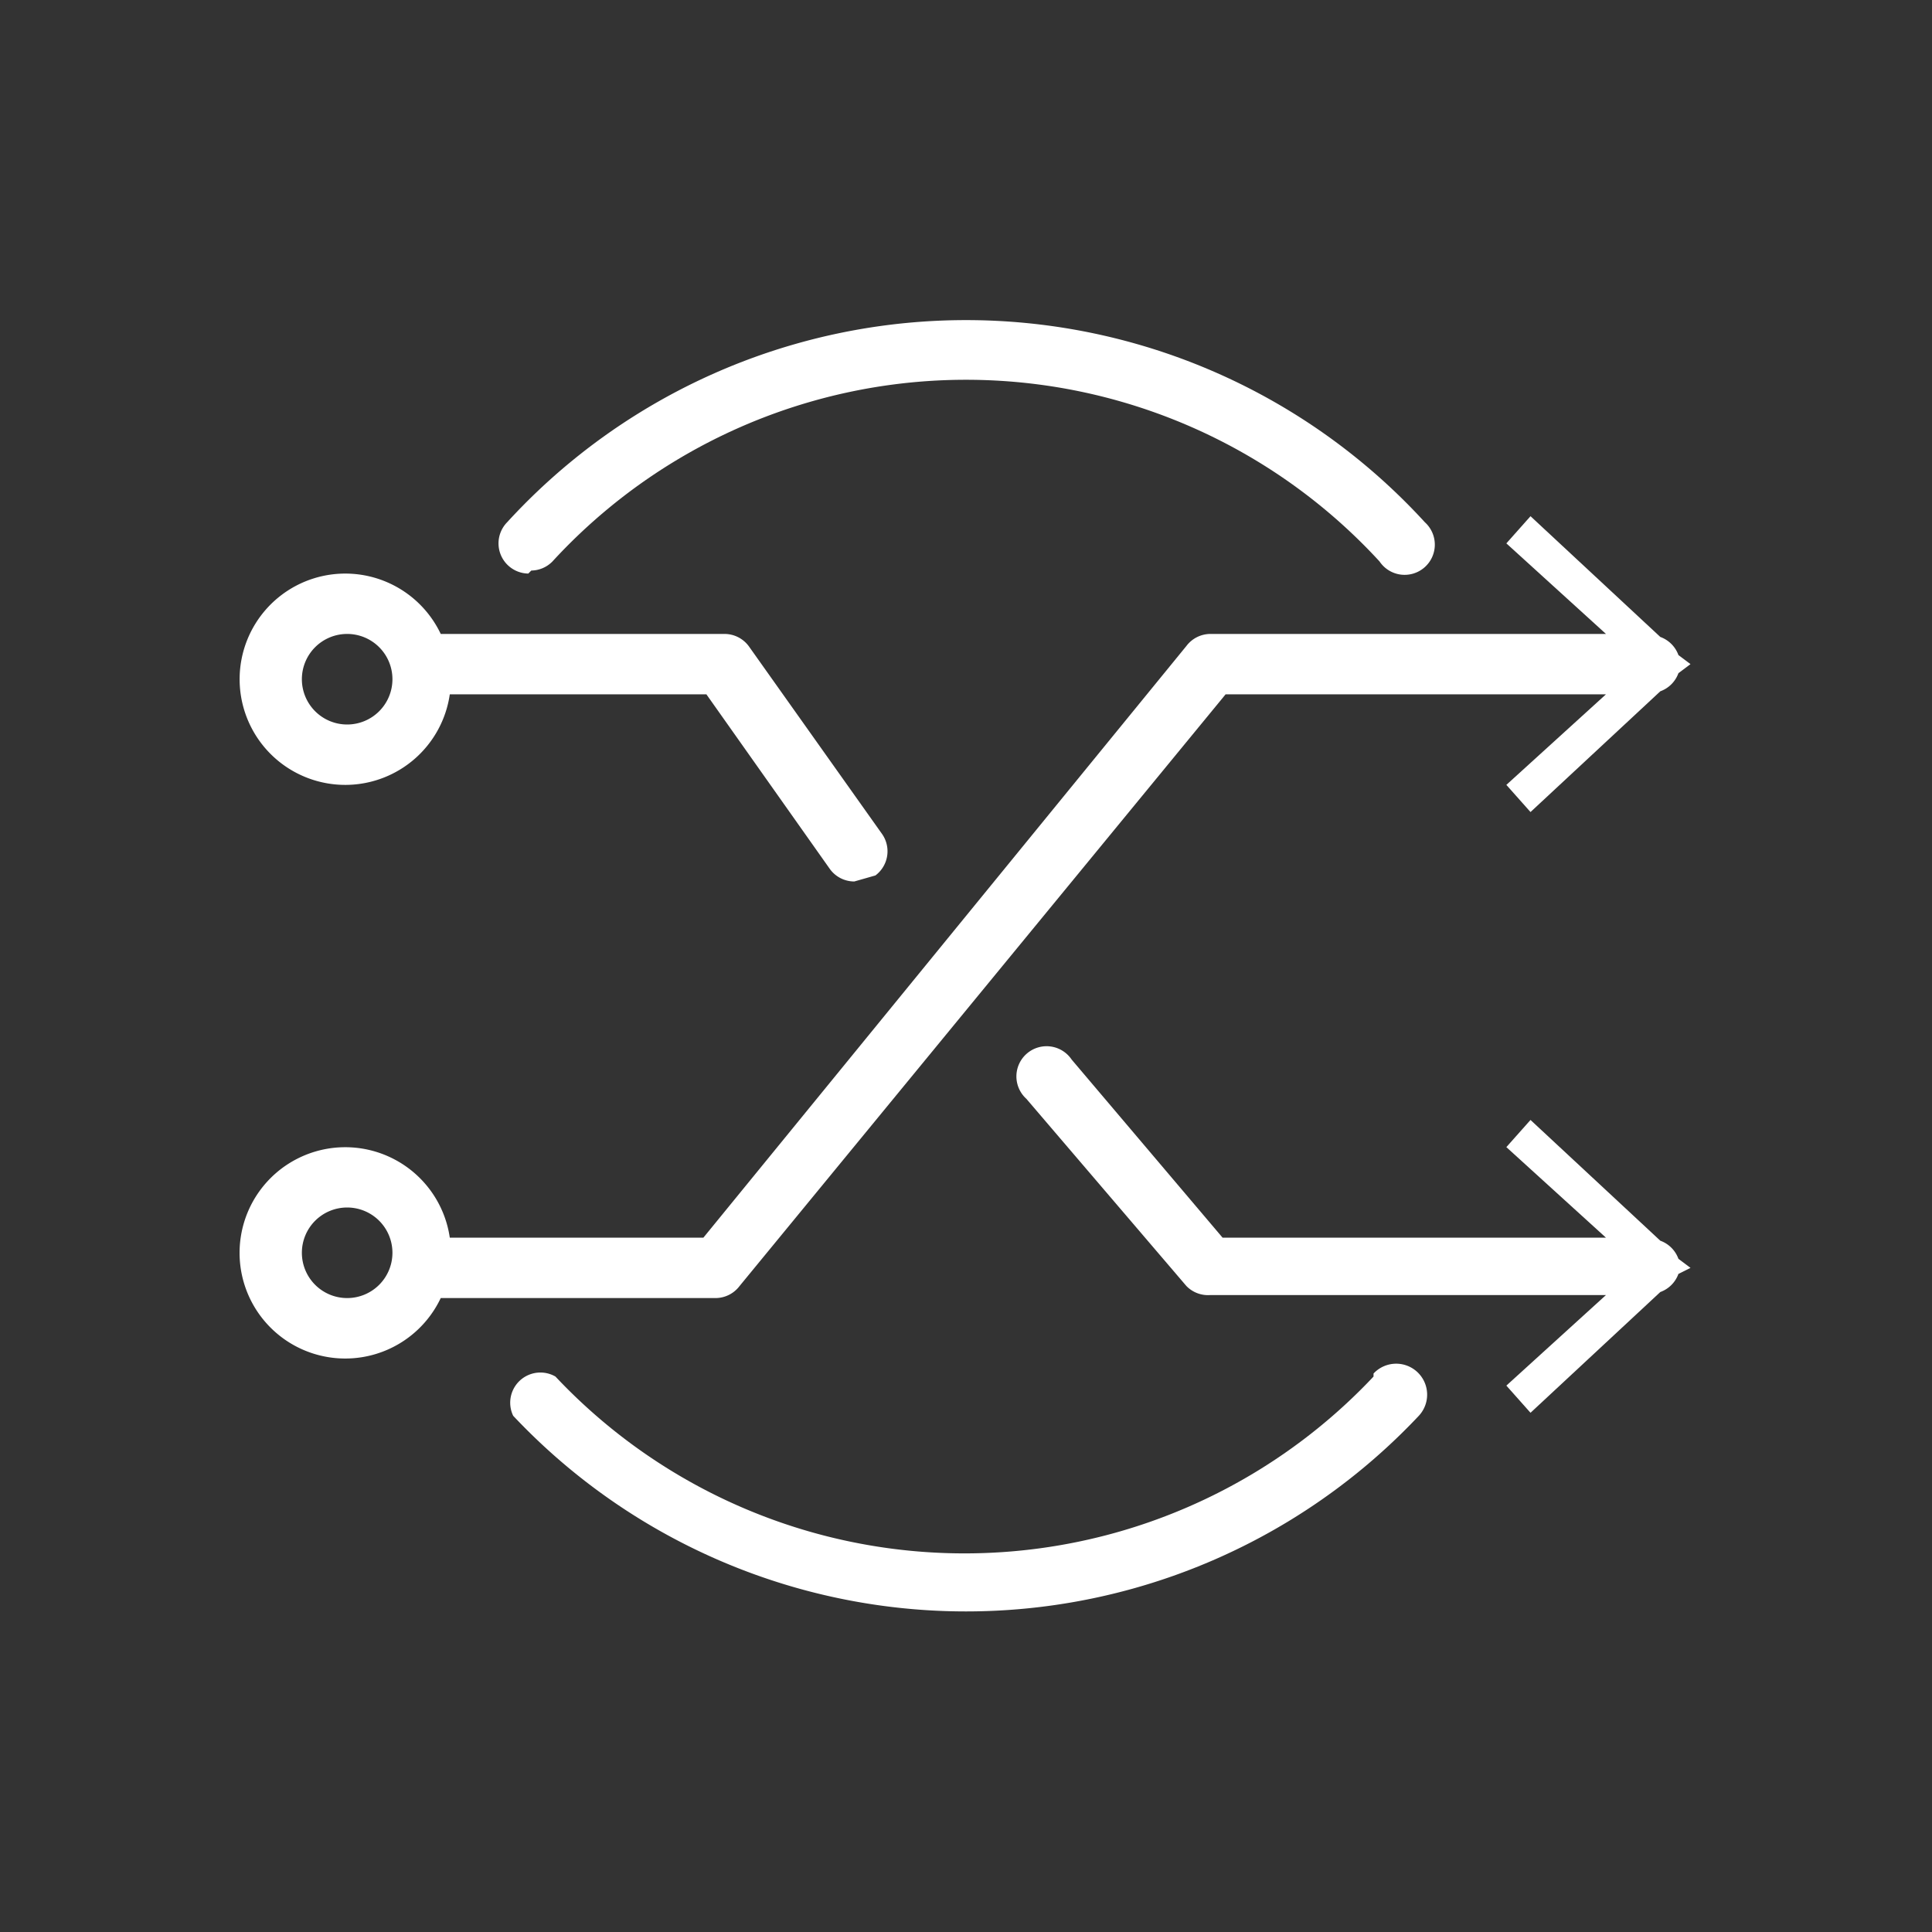<?xml version="1.0" standalone="no"?><!DOCTYPE svg PUBLIC "-//W3C//DTD SVG 1.1//EN" "http://www.w3.org/Graphics/SVG/1.1/DTD/svg11.dtd"><svg t="1654933665585" class="icon" viewBox="0 0 1024 1024" version="1.1" xmlns="http://www.w3.org/2000/svg" p-id="2199" xmlns:xlink="http://www.w3.org/1999/xlink" width="200" height="200"><rect x="0" y="0" width="1024" height="1024" fill="#333333" stroke="none"/><defs><style type="text/css">@font-face { font-family: feedback-iconfont; src: url("//at.alicdn.com/t/font_1031158_u69w8yhxdu.woff2?t=1630033759944") format("woff2"), url("//at.alicdn.com/t/font_1031158_u69w8yhxdu.woff?t=1630033759944") format("woff"), url("//at.alicdn.com/t/font_1031158_u69w8yhxdu.ttf?t=1630033759944") format("truetype"); }
</style></defs><path d="M889.6 667.2a16 16 0 0 0-9.6-9.6l-68.8-64-12.8 14.4 52.8 48H648l-80-94.4a16 16 0 1 0-24 20.8l84.8 99.2a16 16 0 0 0 12.8 4.8h209.6l-52.8 48 12.8 14.4 68.8-64a16 16 0 0 0 9.6-9.6l6.4-3.2z" fill="#ffffff" p-id="2200"></path><path d="M379.2 688a16 16 0 0 0 12.8-6.4L649.6 368h201.6l-52.8 48 12.8 14.4 68.8-64a16 16 0 0 0 9.6-9.6l6.4-4.8-6.4-4.8a16 16 0 0 0-9.6-9.6l-68.8-64-12.8 14.4 52.8 48H641.6a16 16 0 0 0-12.8 6.4L372.8 656h-134.4a56 56 0 1 0-4.8 32z m-195.2 0a24 24 0 1 1 24-24 24 24 0 0 1-24 24z" fill="#ffffff" p-id="2201"></path><path d="M184 416a56 56 0 0 0 54.4-48h136l65.6 92.8a16 16 0 0 0 12.8 6.4l11.2-3.2a16 16 0 0 0 3.2-22.4l-70.4-99.2a16 16 0 0 0-12.8-6.4h-150.4a56 56 0 1 0-49.6 80z m0-80a24 24 0 1 1-24 24 24 24 0 0 1 24-24zM728 729.6a297.6 297.6 0 0 1-433.6 0 16 16 0 0 0-22.4 20.8 329.6 329.6 0 0 0 480 0 16 16 0 1 0-24-22.4zM281.6 302.4a16 16 0 0 0 11.2-4.8 297.6 297.6 0 0 1 438.4 0 16 16 0 1 0 24-20.8 329.6 329.6 0 0 0-486.4 0 16 16 0 0 0 11.2 27.2z" fill="#ffffff" p-id="2202"></path></svg>
